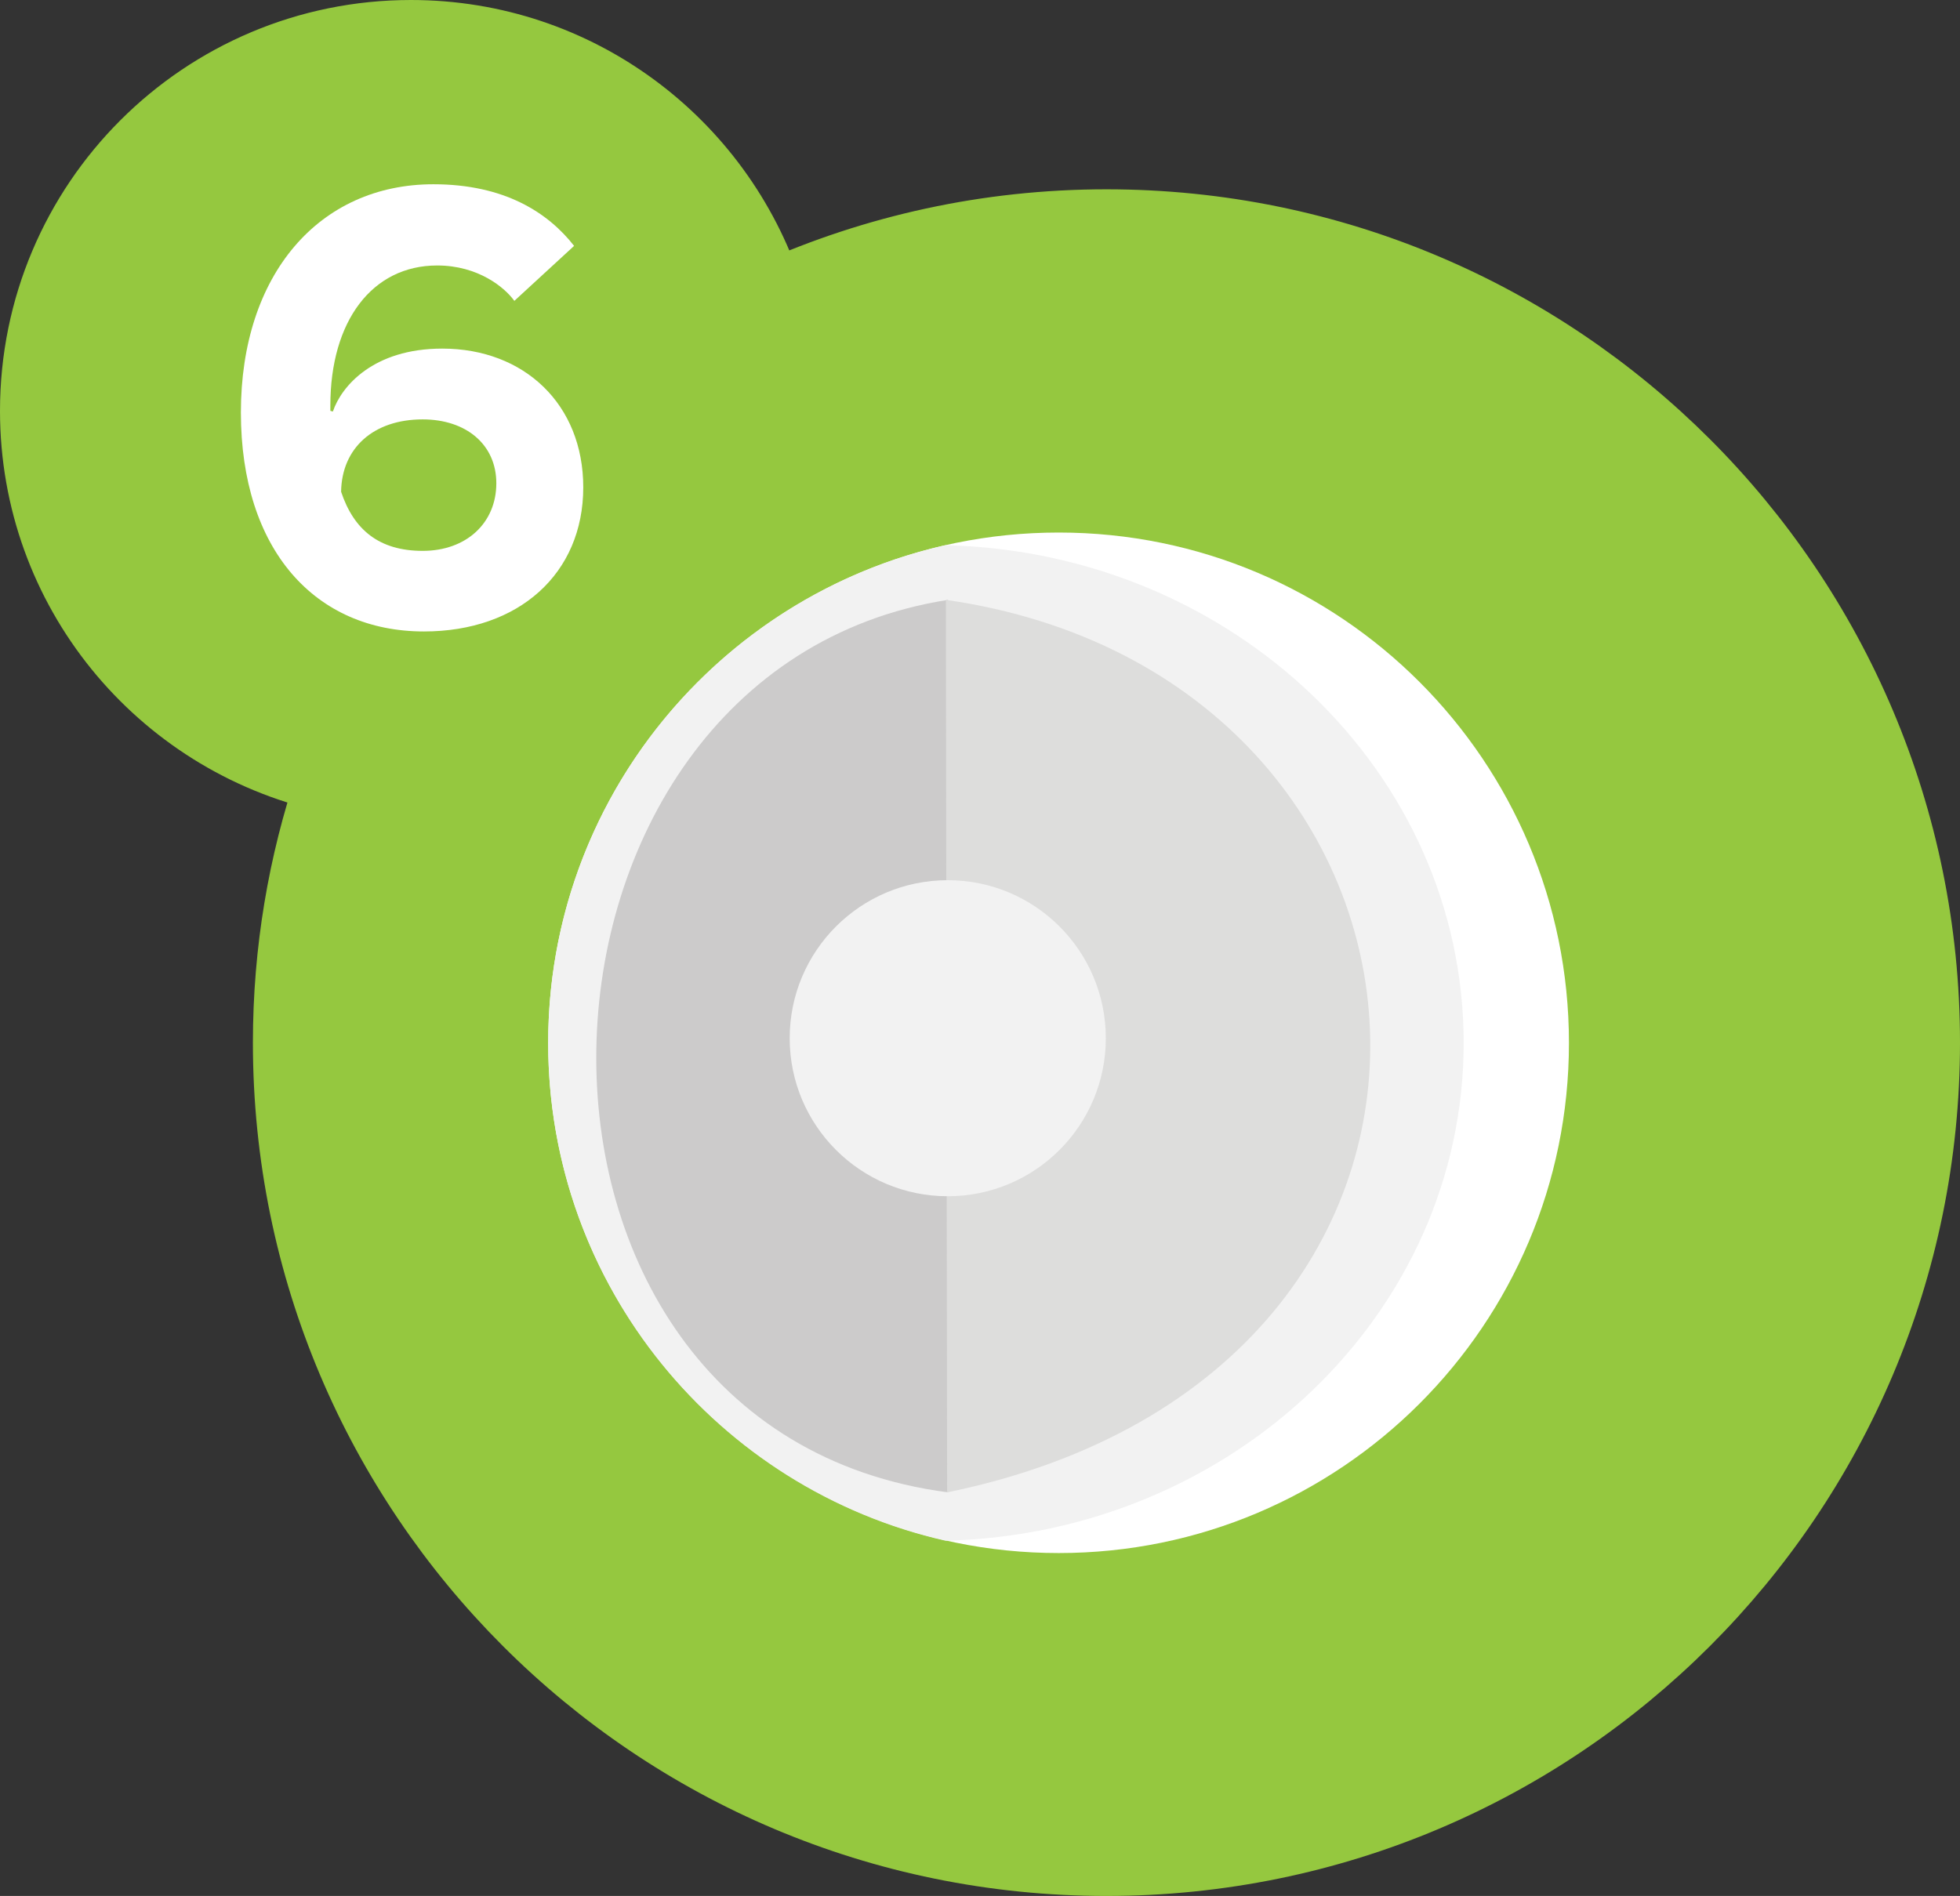 <!-- Generator: Adobe Illustrator 24.0.3, SVG Export Plug-In  -->
<svg version="1.1" xmlns="http://www.w3.org/2000/svg" xmlns:xlink="http://www.w3.org/1999/xlink" x="0px" y="0px" width="62px"
	 height="59.99px" viewBox="0 0 62 59.99" style="enable-background:new 0 0 62 59.99;" xml:space="preserve">
<rect x="0" y="0" width="62" height="59.99" fill="#333333" stroke="none"/>
<style type="text/css">
	.st0{fill:#95C83F;stroke:#95C83F;stroke-width:2;stroke-miterlimit:10;}
	.st1{fill:#FFFFFF;}
	.st2{fill:#F2F2F2;}
	.st3{fill:#CCCBCB;}
	.st4{fill:#DDDDDC;}
</style>
<defs>
</defs>
<path class="st0" d="M35,6.99c-3.78,0-7.36,0.81-10.6,2.26C22.82,4.46,18.32,1,13,1C6.37,1,1,6.37,1,13c0,5.72,4,10.49,9.36,11.7
	C9.48,27.3,9,30.09,9,32.99c0,14.36,11.64,26,26,26c14.36,0,26-11.64,26-26S49.36,6.99,35,6.99z"/>
<g>
	<path class="st1" d="M17.34,33c0-8.91,7.23-16.15,16.15-16.15S49.63,24.08,49.63,33S42.4,49.14,33.49,49.14S17.34,41.91,17.34,33z"
		/>
	<path class="st2" d="M29.91,17.25C39,17.47,46.3,24.44,46.3,33s-7.32,15.53-16.39,15.75V17.25z"/>
	<path class="st2" d="M17.34,33c0-7.69,5.38-14.13,12.57-15.75v31.5C22.71,47.12,17.34,40.69,17.34,33z"/>
	<path class="st3" d="M29.99,18.98v28.24C14.73,45.22,15.58,21.23,29.99,18.98z"/>
	<path class="st4" d="M29.92,18.98c16.92,2.43,18.84,24.39,0.04,28.24L29.92,18.98z"/>
	<circle class="st2" cx="29.98" cy="32.85" r="5"/>
</g>
<g>
	<path class="st1" d="M18.45,15.42c0,2.73-2.04,4.56-5.04,4.56c-3.44,0-5.79-2.58-5.79-6.93c0-4.37,2.48-7.22,6.09-7.22
		c2.25,0,3.63,0.9,4.45,1.95l-1.89,1.74C15.97,9.1,15.13,8.4,13.83,8.4c-2.06,0-3.38,1.76-3.38,4.43V13l0.08,0.02
		c0.27-0.8,1.28-1.99,3.46-1.99C16.58,11.03,18.45,12.79,18.45,15.42z M15.7,15.29c0-1.22-0.95-2.02-2.33-2.02
		c-1.55,0-2.56,0.9-2.58,2.29c0.4,1.2,1.2,1.87,2.58,1.87S15.7,16.55,15.7,15.29z"/>
</g>
</svg>
